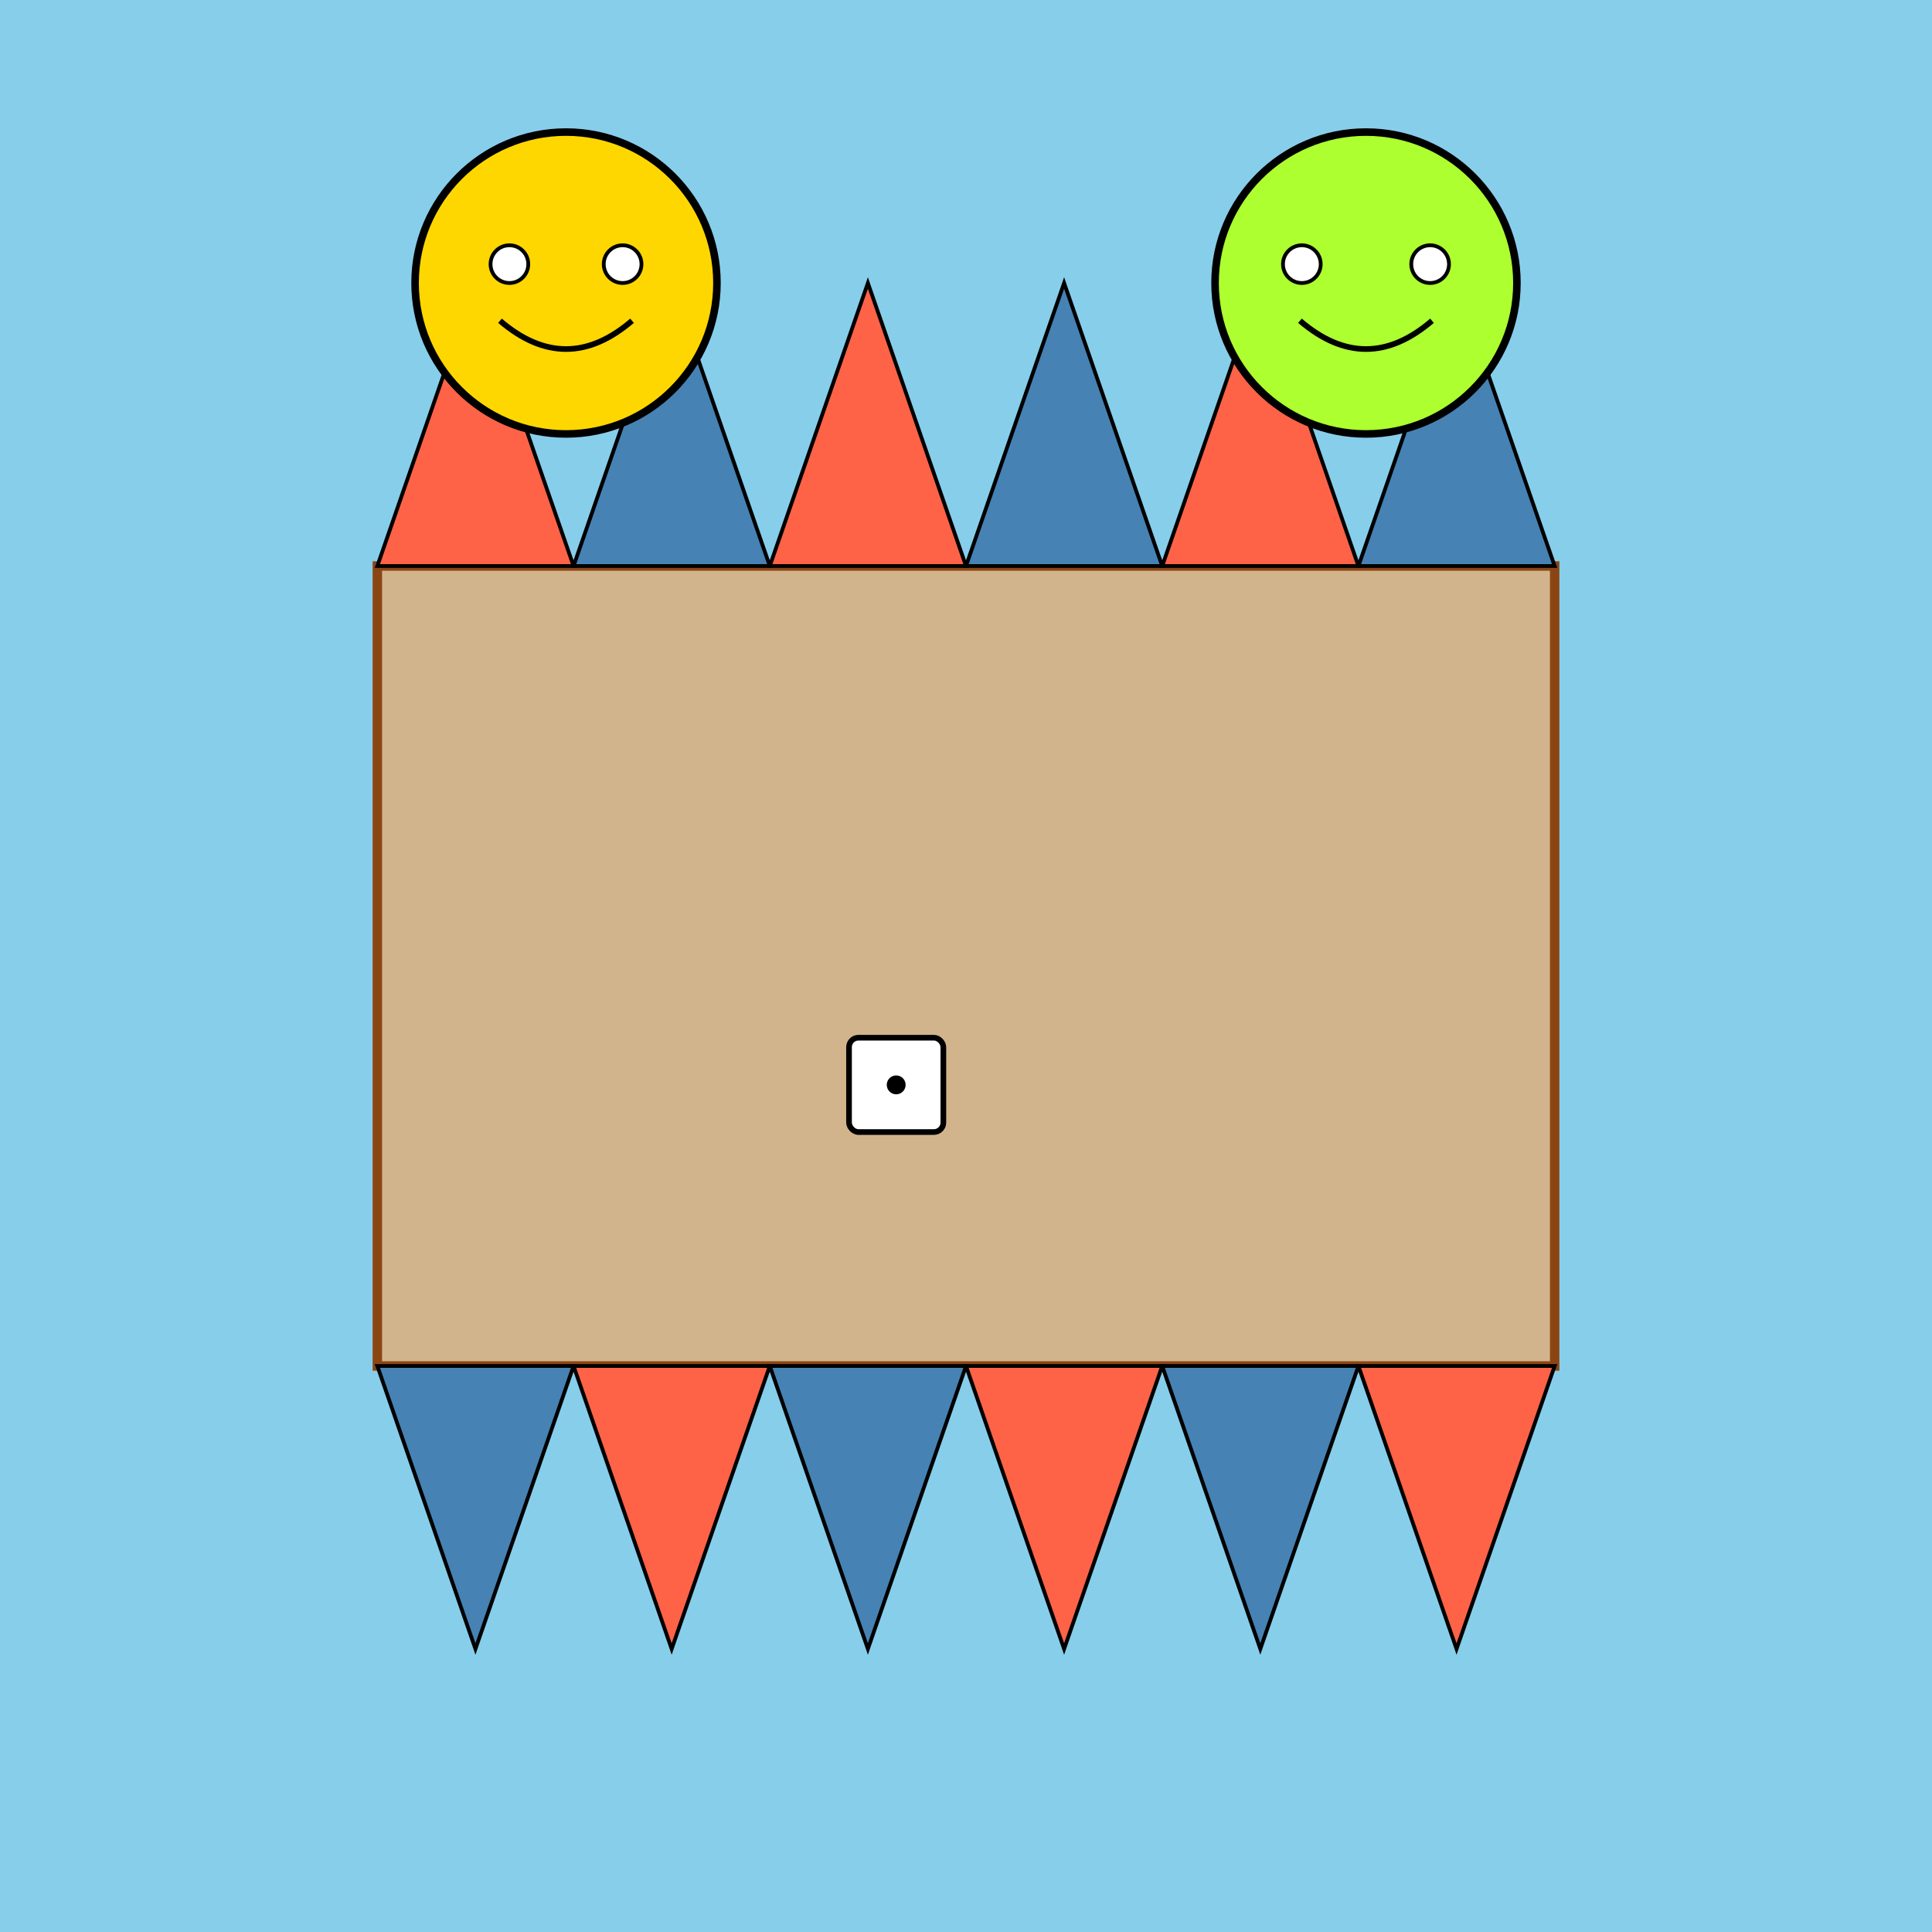 <!--

Generated by DrawGPT.
Free, open source, AI generated images in SVG, PNG, and HTML Canvas format.
https://drawgpt.ai

Created: 2025-07-07T12:25:20+00:00
-->
<svg id="svg-root-001" class="scene"   viewBox="0 0 1024 1024" xmlns="http://www.w3.org/2000/svg" xmlns:xlink="http://www.w3.org/1999/xlink">
  <title id="title-001" class="title">Backgammon Buddies</title>
  <desc id="desc-001" class="desc">Two animated pals check out a classic backgammon board – where the dice never stop rolling fun!</desc>
  
  <!-- Background -->
  <rect id="bg-001" class="background" x="0" y="0" width="1024" height="1024" fill="#87CEEB" />

  <!-- Backgammon Board Base -->
  <rect id="board-base-001" class="board" x="200" y="300" width="624" height="424" fill="#D2B48C" stroke="#8B4513" stroke-width="5"/>

  <!-- Top Triangles of Backgammon Board -->
  <polygon id="top-triangle-0" class="point" points="200,300 304,300 252,150" fill="#FF6347" stroke="black" stroke-width="2"/>
  <polygon id="top-triangle-1" class="point" points="304,300 408,300 356,150" fill="#4682B4" stroke="black" stroke-width="2"/>
  <polygon id="top-triangle-2" class="point" points="408,300 512,300 460,150" fill="#FF6347" stroke="black" stroke-width="2"/>
  <polygon id="top-triangle-3" class="point" points="512,300 616,300 564,150" fill="#4682B4" stroke="black" stroke-width="2"/>
  <polygon id="top-triangle-4" class="point" points="616,300 720,300 668,150" fill="#FF6347" stroke="black" stroke-width="2"/>
  <polygon id="top-triangle-5" class="point" points="720,300 824,300 772,150" fill="#4682B4" stroke="black" stroke-width="2"/>

  <!-- Bottom Triangles of Backgammon Board -->
  <polygon id="bottom-triangle-0" class="point" points="200,724 304,724 252,874" fill="#4682B4" stroke="black" stroke-width="2"/>
  <polygon id="bottom-triangle-1" class="point" points="304,724 408,724 356,874" fill="#FF6347" stroke="black" stroke-width="2"/>
  <polygon id="bottom-triangle-2" class="point" points="408,724 512,724 460,874" fill="#4682B4" stroke="black" stroke-width="2"/>
  <polygon id="bottom-triangle-3" class="point" points="512,724 616,724 564,874" fill="#FF6347" stroke="black" stroke-width="2"/>
  <polygon id="bottom-triangle-4" class="point" points="616,724 720,724 668,874" fill="#4682B4" stroke="black" stroke-width="2"/>
  <polygon id="bottom-triangle-5" class="point" points="720,724 824,724 772,874" fill="#FF6347" stroke="black" stroke-width="2"/>

  <!-- Left Animated Character -->
  <g id="character-left-001" class="character">
    <!-- Head -->
    <circle id="left-head-001" class="head" cx="300" cy="150" r="80" fill="#FFD700" stroke="black" stroke-width="4"/>
    <!-- Left Eye -->
    <circle id="left-eye1-001" class="eye" cx="270" cy="140" r="10" fill="white" stroke="black" stroke-width="2">
      <animate id="left-eye1-blink-001" class="blink" attributeName="opacity" values="1;0;1" dur="3s" repeatCount="indefinite" />
    </circle>
    <!-- Right Eye -->
    <circle id="left-eye2-001" class="eye" cx="330" cy="140" r="10" fill="white" stroke="black" stroke-width="2">
      <animate id="left-eye2-blink-001" class="blink" attributeName="opacity" values="1;0;1" dur="3s" begin="0.5s" repeatCount="indefinite" />
    </circle>
    <!-- Smile -->
    <path id="left-smile-001" class="smile" d="M265,170 Q300,200 335,170" stroke="black" stroke-width="3" fill="none" />
  </g>

  <!-- Right Animated Character -->
  <g id="character-right-002" class="character">
    <!-- Head -->
    <circle id="right-head-002" class="head" cx="724" cy="150" r="80" fill="#ADFF2F" stroke="black" stroke-width="4"/>
    <!-- Left Eye -->
    <circle id="right-eye1-002" class="eye" cx="690" cy="140" r="10" fill="white" stroke="black" stroke-width="2">
      <animate id="right-eye1-blink-002" class="blink" attributeName="opacity" values="1;0;1" dur="3s" repeatCount="indefinite" />
    </circle>
    <!-- Right Eye -->
    <circle id="right-eye2-002" class="eye" cx="758" cy="140" r="10" fill="white" stroke="black" stroke-width="2">
      <animate id="right-eye2-blink-002" class="blink" attributeName="opacity" values="1;0;1" dur="3s" begin="0.5s" repeatCount="indefinite" />
    </circle>
    <!-- Smile -->
    <path id="right-smile-002" class="smile" d="M689,170 Q724,200 759,170" stroke="black" stroke-width="3" fill="none" />
  </g>
  
  <!-- Optional Animated Dice on the Board -->
  <g id="dice-001" class="dice">
    <rect id="dice-base-001" class="dice-base" x="450" y="550" width="50" height="50" fill="white" stroke="black" stroke-width="3" rx="5" ry="5"/>
    <circle id="dice-dot1-001" class="dice-dot" cx="475" cy="575" r="5" fill="black">
      <animate id="dice-dot1-bounce-001" class="dice-bounce" attributeName="cy" values="575;565;575" dur="1s" repeatCount="indefinite"/>
    </circle>
  </g>

</svg>